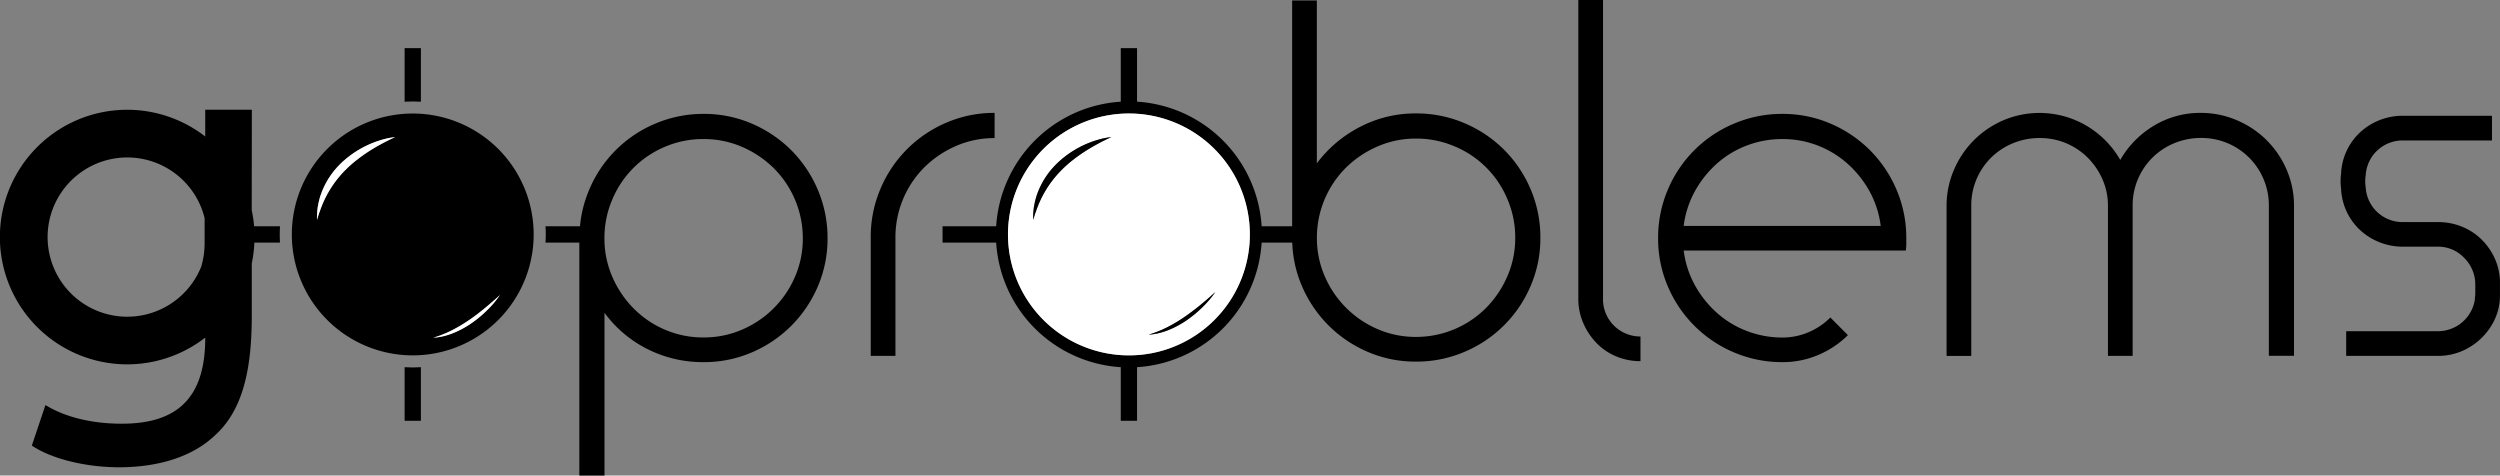 <svg xmlns="http://www.w3.org/2000/svg" viewBox="0 0 1417.27 269.59"><rect x="0" y="0" width="1417.27" height="269.59" fill="#808080" stroke="none"/><defs><style>.cls-1{fill:none;}.cls-2{fill:#fff;}</style></defs><title>Main Logo for web use</title><g id="Layer_2" data-name="Layer 2"><g id="Layer_1-2" data-name="Layer 1"><path class="cls-1" d="M842.58,95a56.54,56.54,0,0,0-17.89-12,55.11,55.11,0,0,0-21.93-4.44A54.09,54.09,0,0,0,781,83a58.52,58.52,0,0,0-17.89,12,56,56,0,0,0-16.55,39.81,54.14,54.14,0,0,0,4.44,21.8,57.1,57.1,0,0,0,30,30A54.09,54.09,0,0,0,802.76,191a56,56,0,0,0,39.82-16.55,58.31,58.31,0,0,0,12-17.89,54.14,54.14,0,0,0,4.44-21.8,55,55,0,0,0-4.44-21.92A56.24,56.24,0,0,0,842.58,95Z"/><path class="cls-1" d="M72.16,179.55c.78,0,1.55,0,2.32-.06h0a45.24,45.24,0,0,0,39.7-28.56l0-.05A47.76,47.76,0,0,0,116,137.45V123.66a45.17,45.17,0,1,0-43.88,55.89Z"/><path class="cls-1" d="M438.61,95.24a58.54,58.54,0,0,0-17.9-12,54.09,54.09,0,0,0-21.79-4.44,54.76,54.76,0,0,0-22.06,4.44,55.65,55.65,0,0,0-29.73,29.87,55,55,0,0,0-4.44,21.92,54.14,54.14,0,0,0,4.44,21.8,58.49,58.49,0,0,0,12,17.89,55.72,55.72,0,0,0,17.76,12.11,54.76,54.76,0,0,0,22.06,4.44,54.09,54.09,0,0,0,21.79-4.44,57,57,0,0,0,30-30,54.14,54.14,0,0,0,4.44-21.8,56.08,56.08,0,0,0-16.54-39.82Z"/><path class="cls-1" d="M1047.73,93.09a55.07,55.07,0,0,0-37.27-14.26A55.89,55.89,0,0,0,990,82.6a54.52,54.52,0,0,0-17.09,10.49,59.49,59.49,0,0,0-12.24,15.61,54.56,54.56,0,0,0-6.19,19.37h111.66A54.56,54.56,0,0,0,1060,108.7,59.49,59.49,0,0,0,1047.73,93.09Z"/><path d="M448.56,85.15a71.26,71.26,0,0,0-22.33-15.06,68.12,68.12,0,0,0-27.31-5.52,69.1,69.1,0,0,0-27.44,5.52A69.82,69.82,0,0,0,334,107.62a68.13,68.13,0,0,0-5.2,20.67H309.24c.1,1.53.16,3.07.16,4.62s-.06,3.09-.16,4.62h19.19V269.59h14.26V177.3a67.44,67.44,0,0,0,24.08,20.45,69.35,69.35,0,0,0,32.15,7.54,68.29,68.29,0,0,0,27.31-5.52,70.68,70.68,0,0,0,37.4-37.4,68.28,68.28,0,0,0,5.51-27.31,69.26,69.26,0,0,0-5.51-27.44A70.73,70.73,0,0,0,448.56,85.15Zm2.15,71.71a57,57,0,0,1-30,30,54.09,54.09,0,0,1-21.79,4.44,54.76,54.76,0,0,1-22.06-4.44,55.72,55.72,0,0,1-17.76-12.11,58.49,58.49,0,0,1-12-17.89,54.14,54.14,0,0,1-4.44-21.8,55,55,0,0,1,4.44-21.92,55.65,55.65,0,0,1,29.73-29.87,54.76,54.76,0,0,1,22.06-4.44,54.09,54.09,0,0,1,21.79,4.44,58.54,58.54,0,0,1,17.9,12,56.08,56.08,0,0,1,16.54,39.82A54.14,54.14,0,0,1,450.71,156.86Z"/><path d="M563.85,78.29V64a68.29,68.29,0,0,0-27.31,5.52,70.34,70.34,0,0,0-37.4,37.53,69.1,69.1,0,0,0-5.51,27.45v67.26h14V134.53a56,56,0,0,1,16.54-39.82,58.76,58.76,0,0,1,17.89-12A54.14,54.14,0,0,1,563.85,78.29Z"/><path d="M852.67,84.89a70.68,70.68,0,0,0-22.46-15.07,69.11,69.11,0,0,0-27.45-5.52A67.76,67.76,0,0,0,770.88,72a71.25,71.25,0,0,0-24.35,20.58V.27h-14v128h-17.3a75.5,75.5,0,0,0-70.63-70.63V27.27h-9.23V57.66a75.5,75.5,0,0,0-70.63,70.63h-30.4v9.24h30.4a75.49,75.49,0,0,0,70.63,70.63v30.4h9.23v-30.4a75.49,75.49,0,0,0,70.63-70.63h17.37a67.48,67.48,0,0,0,5.45,24.57,70.62,70.62,0,0,0,37.39,37.4A68.15,68.15,0,0,0,802.76,205a69.11,69.11,0,0,0,27.45-5.52,70.34,70.34,0,0,0,37.53-37.4,68.25,68.25,0,0,0,5.51-27.31,69.26,69.26,0,0,0-5.51-27.44A70.57,70.57,0,0,0,852.67,84.89ZM640,201.46a68.55,68.55,0,1,1,68.55-68.55A68.56,68.56,0,0,1,640,201.46Zm214.55-44.87a58.31,58.31,0,0,1-12,17.89A56,56,0,0,1,802.76,191,54.09,54.09,0,0,1,781,186.59a57.1,57.1,0,0,1-30-30,54.14,54.14,0,0,1-4.44-21.8A56,56,0,0,1,763.08,95,58.52,58.52,0,0,1,781,83a54.09,54.09,0,0,1,21.79-4.44A55.11,55.11,0,0,1,824.69,83a55.4,55.4,0,0,1,29.86,29.87A55,55,0,0,1,859,134.79,54.14,54.14,0,0,1,854.55,156.59Z"/><path d="M908.77,169.5V0h-14V169.5a33.9,33.9,0,0,0,2.83,13.72,37.49,37.49,0,0,0,7.53,11.3,33.1,33.1,0,0,0,11.17,7.54A35.37,35.37,0,0,0,930,204.75v-14a21.12,21.12,0,0,1-21.25-21.26Z"/><path d="M1060.1,85.15a71.26,71.26,0,0,0-22.33-15.06,68.12,68.12,0,0,0-27.31-5.52A69.1,69.1,0,0,0,983,70.09a69.91,69.91,0,0,0-37.53,37.53A69.1,69.1,0,0,0,940,135.06a68.12,68.12,0,0,0,5.52,27.31A70.34,70.34,0,0,0,983,199.77a69.27,69.27,0,0,0,27.44,5.52,50.9,50.9,0,0,0,20.59-4.18A53,53,0,0,0,1047.59,190l-9.95-10a38.81,38.81,0,0,1-12.38,8.35,37.65,37.65,0,0,1-14.8,3A55.89,55.89,0,0,1,990,187.53,54.52,54.52,0,0,1,972.93,177a59.49,59.49,0,0,1-12.24-15.61,54.63,54.63,0,0,1-6.19-19.37h125.92a26.25,26.25,0,0,0,.27-3.5v-3.5a69.27,69.27,0,0,0-5.52-27.44A70.73,70.73,0,0,0,1060.1,85.15ZM954.5,128.07a54.56,54.56,0,0,1,6.19-19.37,59.49,59.49,0,0,1,12.24-15.61A54.52,54.52,0,0,1,990,82.6a55.89,55.89,0,0,1,20.44-3.77,55.07,55.07,0,0,1,37.27,14.26A59.49,59.49,0,0,1,1060,108.7a54.56,54.56,0,0,1,6.19,19.37Z"/><path d="M1285,79.5a53.51,53.51,0,0,0-16.82-11.3A51.29,51.29,0,0,0,1247.77,64,50.58,50.58,0,0,0,1221,71.3a53.69,53.69,0,0,0-19,19.37,53.49,53.49,0,0,0-19.1-19.37,52.63,52.63,0,0,0-47.22-3.1A53.92,53.92,0,0,0,1119,79.5a53.29,53.29,0,0,0-11.3,16.82,51,51,0,0,0-4.17,20.45v85h14v-85a37.88,37.88,0,0,1,23.54-35.52,39.29,39.29,0,0,1,15.2-3,38.17,38.17,0,0,1,27.31,11.17,40.19,40.19,0,0,1,8.34,12.24,36.91,36.91,0,0,1,3.09,15.07v85h14v-85a38.17,38.17,0,0,1,11.17-27.31,37.83,37.83,0,0,1,12.38-8.21,39.29,39.29,0,0,1,15.2-3,38.15,38.15,0,0,1,38.47,38.48v85h14.26v-85a51.2,51.2,0,0,0-4.17-20.45A53.46,53.46,0,0,0,1285,79.5Z"/><path d="M1414.17,146.23a35.64,35.64,0,0,0-7.53-10.63,34,34,0,0,0-11-7.13,35.32,35.32,0,0,0-13.32-2.56h-20.18a20.92,20.92,0,0,1-21-19.64,22.15,22.15,0,0,1,0-7,20.94,20.94,0,0,1,21-19.64h50.58v-14h-50.58a35.58,35.58,0,0,0-24.35,9.55,34,34,0,0,0-7.53,10.49,33.69,33.69,0,0,0-3.09,13,30.25,30.25,0,0,0,0,8.07,34,34,0,0,0,10.62,23.54,35.65,35.65,0,0,0,24.35,9.56H1382a20.22,20.22,0,0,1,14.8,6.18,21.23,21.23,0,0,1,6.46,14.8v5.65a12.44,12.44,0,0,1-.14,1.75A12.35,12.35,0,0,0,1403,170a21.2,21.2,0,0,1-21,17.76h-51.93v14H1382a34.44,34.44,0,0,0,13.59-2.69,36.05,36.05,0,0,0,11.16-7.4,35.69,35.69,0,0,0,7.67-10.9,31.89,31.89,0,0,0,2.83-13.45v-8.07A33.48,33.48,0,0,0,1414.17,146.23Z"/><path d="M234,208.32c-1.56,0-3.09-.07-4.62-.16v30.4h9.23v-30.4C237.09,208.25,235.55,208.32,234,208.32Z"/><path d="M234,57.51c1.55,0,3.09.06,4.61.15V27.27h-9.23V57.66C230.91,57.57,232.44,57.51,234,57.51Z"/><path d="M158.59,132.91c0-1.55.06-3.09.16-4.62h-14.7a71.55,71.55,0,0,0-1.28-8.84c0-.1-.05-.2-.07-.3l.07-56.93H116.35V77.39a72.16,72.16,0,1,0,0,114v.42c0,37.48-19.8,48.39-47.44,48.39-18.43,0-33.31-4.45-43.14-10.59l-7.72,23c12,8,31.64,12.29,49.46,12.29,18.73,0,39.62-4.3,54.06-17.82,13.18-11.77,20-30.22,21-59.28h0v-.07c.11-2.75.16-5.58.16-8.53V149.32a72.66,72.66,0,0,0,1.48-11.79h14.5C158.65,136,158.59,134.46,158.59,132.91ZM33.89,110.44A45.15,45.15,0,0,1,116,123.66v13.79a47.76,47.76,0,0,1-1.83,13.43l0,.05a45.24,45.24,0,0,1-39.7,28.56h0c-.77,0-1.54.06-2.32.06a45.14,45.14,0,0,1-38.27-69.11Z"/><path d="M234,201.46a68.55,68.55,0,1,0-68.56-68.55A68.55,68.55,0,0,0,234,201.46ZM276,176a65.42,65.42,0,0,1-8.92,7.32,53.38,53.38,0,0,1-10.18,5.48,41.23,41.23,0,0,1-5.52,1.77,32.4,32.4,0,0,1-5.7.84c1.83-.58,3.63-1.16,5.37-1.88.44-.17.87-.36,1.31-.54l.65-.27.64-.3,1.27-.58,1.27-.62a88.41,88.41,0,0,0,9.64-5.74c3.1-2.11,6.09-4.39,9-6.77s5.77-4.88,8.59-7.47A56,56,0,0,1,276,176Zm-96.21-55.78c.06-.72.14-1.44.22-2.17a9.71,9.71,0,0,1,.17-1.08l.2-1.08a42.2,42.2,0,0,1,1.05-4.27c.19-.71.48-1.39.72-2.09a20.49,20.49,0,0,1,.81-2.06,45.56,45.56,0,0,1,10-14.58c.54-.51,1.06-1.05,1.62-1.53l1.66-1.46L198,88.57c.58-.46,1.19-.88,1.79-1.31a57,57,0,0,1,15.69-7.7c1.39-.42,2.79-.81,4.21-1.11a33,33,0,0,1,4.29-.67c-2.63,1.19-5.17,2.44-7.66,3.79s-4.9,2.75-7.25,4.26-4.61,3.11-6.77,4.82a64.22,64.22,0,0,0-6.19,5.44,59.86,59.86,0,0,0-10,13c-.37.58-.68,1.2-1,1.81s-.65,1.22-.94,1.85c-.57,1.26-1.2,2.52-1.68,3.83-.26.65-.55,1.29-.78,2s-.46,1.33-.71,2-.45,1.35-.65,2-.43,1.37-.67,2.06A42,42,0,0,1,179.82,120.26Z"/><path class="cls-2" d="M180.37,122.54c.2-.68.39-1.36.65-2s.48-1.34.71-2,.52-1.31.78-2c.48-1.31,1.11-2.57,1.68-3.83.29-.63.63-1.23.94-1.85s.63-1.23,1-1.81a59.86,59.86,0,0,1,10-13,64.22,64.22,0,0,1,6.19-5.44c2.16-1.71,4.43-3.31,6.77-4.82s4.77-2.92,7.25-4.26,5-2.6,7.66-3.79a33,33,0,0,0-4.29.67c-1.42.3-2.82.69-4.21,1.11a57,57,0,0,0-15.69,7.7c-.6.43-1.21.85-1.79,1.31l-1.74,1.37-1.66,1.46c-.56.48-1.08,1-1.62,1.53a45.56,45.56,0,0,0-10,14.58,20.49,20.49,0,0,0-.81,2.06c-.24.7-.53,1.38-.72,2.09a42.2,42.2,0,0,0-1.05,4.27l-.2,1.08a9.71,9.71,0,0,0-.17,1.08c-.08.73-.16,1.45-.22,2.17a42,42,0,0,0-.12,4.34C179.94,123.91,180.15,123.23,180.37,122.54Z"/><path class="cls-2" d="M265.86,181.52a88.41,88.41,0,0,1-9.64,5.74l-1.27.62-1.27.58-.64.3-.65.27c-.44.18-.87.37-1.31.54-1.74.72-3.54,1.3-5.37,1.88a32.4,32.4,0,0,0,5.7-.84,41.23,41.23,0,0,0,5.52-1.77,53.38,53.38,0,0,0,10.18-5.48A65.42,65.42,0,0,0,276,176a56,56,0,0,0,7.44-8.76c-2.82,2.59-5.68,5.07-8.59,7.47S269,179.41,265.86,181.52Z"/><path class="cls-2" d="M708.55,132.91A68.56,68.56,0,1,0,640,201.46,68.55,68.55,0,0,0,708.55,132.91Zm-27,41.41a66,66,0,0,1-8.91,7.32,52.91,52.91,0,0,1-10.19,5.48,41.56,41.56,0,0,1-5.51,1.77,32.54,32.54,0,0,1-5.7.84c1.82-.58,3.62-1.16,5.37-1.88.44-.17.87-.36,1.3-.54l.65-.27.64-.3,1.28-.58,1.26-.62a88.55,88.55,0,0,0,9.65-5.74c3.09-2.11,6.08-4.39,9-6.77s5.77-4.88,8.59-7.47A55,55,0,0,1,681.52,174.32ZM586,118.09a9.71,9.71,0,0,1,.17-1.08l.2-1.08a42.2,42.2,0,0,1,1.05-4.27c.19-.71.48-1.39.72-2.09a20.49,20.49,0,0,1,.81-2.06,45.56,45.56,0,0,1,10-14.58c.54-.51,1.06-1.05,1.62-1.53l1.66-1.46L604,88.57c.58-.46,1.19-.88,1.79-1.31a56.68,56.68,0,0,1,15.69-7.7c1.39-.42,2.79-.81,4.21-1.11a33,33,0,0,1,4.29-.67c-2.63,1.19-5.17,2.44-7.66,3.79s-4.9,2.75-7.25,4.26-4.61,3.11-6.78,4.82a65.33,65.33,0,0,0-6.18,5.44,59.86,59.86,0,0,0-10,13c-.37.58-.68,1.2-1,1.81s-.65,1.22-.94,1.85c-.57,1.26-1.2,2.52-1.68,3.83-.26.65-.56,1.29-.78,2s-.46,1.33-.71,2-.45,1.35-.65,2-.43,1.37-.67,2.06c0-1.43,0-2.9.11-4.34C585.88,119.54,586,118.82,586,118.09Z"/><path d="M585.7,124.6c.24-.69.45-1.37.67-2.06s.39-1.36.65-2,.48-1.34.71-2,.52-1.31.78-2c.48-1.31,1.11-2.57,1.68-3.83.29-.63.63-1.23.94-1.85s.63-1.23,1-1.81a59.86,59.86,0,0,1,10-13,65.33,65.33,0,0,1,6.18-5.44c2.17-1.71,4.44-3.31,6.78-4.82s4.77-2.92,7.25-4.26,5-2.6,7.66-3.79a33,33,0,0,0-4.29.67c-1.42.3-2.82.69-4.21,1.11a56.68,56.68,0,0,0-15.69,7.7c-.6.43-1.21.85-1.79,1.31l-1.74,1.37-1.66,1.46c-.56.48-1.08,1-1.62,1.53a45.56,45.56,0,0,0-10,14.58,20.49,20.49,0,0,0-.81,2.06c-.24.7-.53,1.38-.72,2.09a42.2,42.2,0,0,0-1.05,4.27l-.2,1.08a9.71,9.71,0,0,0-.17,1.08c-.08.73-.16,1.45-.23,2.17C585.67,121.7,585.7,123.17,585.7,124.6Z"/><path d="M680.37,173c-2.93,2.38-5.92,4.66-9,6.77a88.55,88.55,0,0,1-9.65,5.74l-1.26.62-1.28.58-.64.3-.65.27c-.43.18-.86.37-1.3.54-1.75.72-3.55,1.3-5.37,1.88a32.54,32.54,0,0,0,5.7-.84,41.56,41.56,0,0,0,5.51-1.77,52.91,52.91,0,0,0,10.19-5.48,66,66,0,0,0,8.91-7.32,55,55,0,0,0,7.44-8.76C686.14,168.15,683.29,170.63,680.37,173Z"/></g></g></svg>
